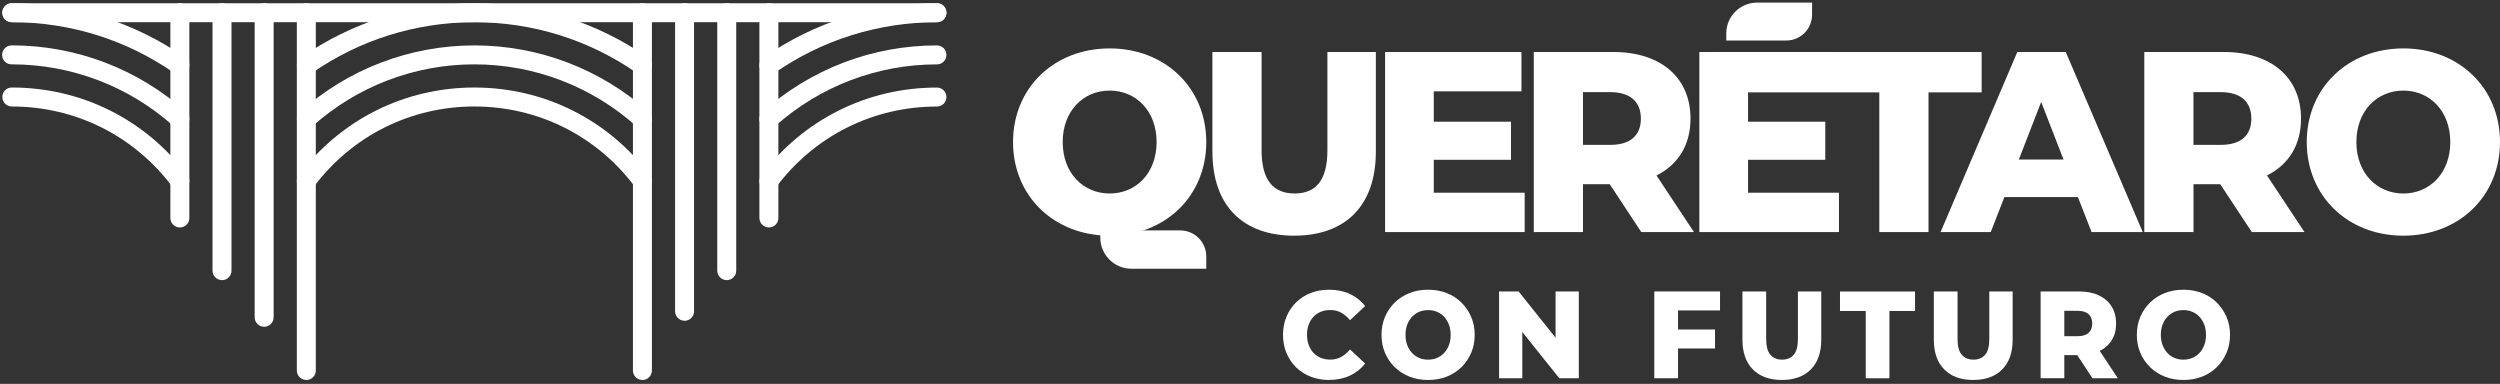 <svg width="254" height="39" viewBox="0 0 254 39" fill="none" xmlns="http://www.w3.org/2000/svg">
<rect x="0" y="0" width="254" height="39" fill="#333333" stroke="none"/>
<path d="M18.913 11.375C14.034 7.013 7.741 4.61 1.199 4.61C1.171 4.61 1.14 4.61 1.112 4.614C0.578 4.656 0.18 5.113 0.215 5.644C0.235 5.93 0.375 6.175 0.585 6.339C0.752 6.468 0.965 6.542 1.196 6.538C7.266 6.538 13.101 8.766 17.628 12.81C17.813 12.975 18.04 13.055 18.27 13.055C18.535 13.055 18.797 12.947 18.989 12.734C19.342 12.335 19.311 11.728 18.913 11.375Z" fill="white"/>
<path d="M18.274 19.348C17.981 19.348 17.694 19.215 17.506 18.964C13.612 13.788 7.668 10.819 1.2 10.819C0.669 10.819 0.236 10.39 0.236 9.855C0.236 9.321 0.665 8.892 1.2 8.892C8.279 8.892 14.782 12.139 19.042 17.804C19.364 18.23 19.276 18.831 18.854 19.152C18.679 19.281 18.477 19.344 18.274 19.344V19.348Z" fill="white"/>
<path d="M18.27 7.604C18.082 7.604 17.89 7.548 17.722 7.433C12.857 4.045 7.144 2.253 1.2 2.253C0.665 2.253 0.236 1.824 0.236 1.293C0.236 0.762 0.665 0.329 1.2 0.329C7.538 0.329 13.633 2.239 18.822 5.851C19.259 6.154 19.367 6.755 19.063 7.192C18.875 7.461 18.578 7.604 18.274 7.604H18.27Z" fill="white"/>
<path d="M18.274 23.11C17.743 23.11 17.31 22.68 17.31 22.146V1.293C17.31 0.762 17.74 0.329 18.274 0.329C18.808 0.329 19.238 0.759 19.238 1.293V22.149C19.238 22.68 18.808 23.113 18.274 23.113V23.11Z" fill="white"/>
<path d="M65.271 7.604C65.082 7.604 64.89 7.548 64.722 7.433C59.858 4.045 54.144 2.257 48.2 2.257C42.256 2.257 36.539 4.048 31.674 7.433C31.238 7.736 30.637 7.628 30.333 7.192C30.029 6.755 30.137 6.154 30.574 5.851C35.76 2.239 41.854 0.329 48.197 0.329C54.539 0.329 60.633 2.239 65.823 5.851C66.259 6.154 66.367 6.755 66.064 7.192C65.875 7.461 65.578 7.604 65.274 7.604H65.271Z" fill="white"/>
<path d="M65.271 19.348C64.977 19.348 64.691 19.215 64.502 18.964C60.608 13.788 54.664 10.819 48.196 10.819C41.729 10.819 35.788 13.788 31.891 18.964C31.569 19.39 30.969 19.474 30.543 19.152C30.116 18.831 30.033 18.23 30.354 17.804C34.615 12.139 41.121 8.892 48.196 8.892C55.272 8.892 61.778 12.139 66.039 17.804C66.36 18.23 66.273 18.831 65.85 19.152C65.676 19.281 65.473 19.344 65.271 19.344V19.348Z" fill="white"/>
<path d="M65.271 13.054C65.044 13.054 64.813 12.974 64.628 12.81C60.102 8.766 54.266 6.538 48.196 6.538C42.127 6.538 36.291 8.766 31.765 12.81C31.37 13.163 30.759 13.131 30.406 12.733C30.053 12.335 30.085 11.727 30.483 11.374C35.362 7.013 41.655 4.613 48.2 4.613C54.745 4.613 61.034 7.016 65.917 11.374C66.311 11.727 66.346 12.338 65.993 12.733C65.805 12.946 65.54 13.054 65.274 13.054H65.271Z" fill="white"/>
<path d="M78.119 7.604C77.815 7.604 77.515 7.461 77.33 7.192C77.026 6.755 77.134 6.154 77.571 5.851C82.757 2.239 88.851 0.329 95.193 0.329C95.724 0.329 96.157 0.759 96.157 1.293C96.157 1.827 95.728 2.257 95.193 2.257C89.249 2.257 83.532 4.048 78.671 7.433C78.503 7.548 78.311 7.604 78.123 7.604H78.119Z" fill="white"/>
<path d="M78.119 19.348C77.916 19.348 77.714 19.285 77.539 19.156C77.113 18.835 77.029 18.234 77.35 17.808C81.611 12.143 88.118 8.896 95.193 8.896C95.724 8.896 96.157 9.325 96.157 9.859C96.157 10.394 95.727 10.823 95.193 10.823C88.725 10.823 82.785 13.792 78.887 18.968C78.699 19.219 78.409 19.352 78.119 19.352V19.348Z" fill="white"/>
<path d="M78.119 13.054C77.853 13.054 77.591 12.946 77.399 12.733C77.047 12.335 77.078 11.727 77.476 11.374C82.355 7.013 88.648 4.613 95.193 4.613C95.724 4.613 96.157 5.043 96.157 5.577C96.157 6.112 95.727 6.541 95.193 6.541C89.123 6.541 83.287 8.769 78.761 12.813C78.576 12.977 78.349 13.058 78.119 13.058V13.054Z" fill="white"/>
<path d="M73.837 28.46C73.306 28.46 72.873 28.031 72.873 27.496V1.293C72.873 0.762 73.303 0.329 73.837 0.329C74.371 0.329 74.801 0.759 74.801 1.293V27.5C74.801 28.031 74.371 28.464 73.837 28.464V28.46Z" fill="white"/>
<path d="M69.552 32.588C69.021 32.588 68.588 32.159 68.588 31.624V1.293C68.588 0.762 69.018 0.329 69.552 0.329C70.087 0.329 70.516 0.759 70.516 1.293V31.628C70.516 32.159 70.087 32.592 69.552 32.592V32.588Z" fill="white"/>
<path d="M65.27 38.605C64.739 38.605 64.306 38.176 64.306 37.642V1.293C64.306 0.762 64.736 0.329 65.27 0.329C65.804 0.329 66.234 0.759 66.234 1.293V37.645C66.234 38.176 65.804 38.609 65.27 38.609V38.605Z" fill="white"/>
<path d="M31.122 38.605C30.591 38.605 30.158 38.176 30.158 37.642V1.293C30.158 0.762 30.588 0.329 31.122 0.329C31.656 0.329 32.086 0.759 32.086 1.293V37.645C32.086 38.176 31.656 38.609 31.122 38.609V38.605Z" fill="white"/>
<path d="M26.837 33.199C26.306 33.199 25.873 32.77 25.873 32.235V1.293C25.873 0.762 26.303 0.329 26.837 0.329C27.371 0.329 27.801 0.759 27.801 1.293V32.239C27.801 32.77 27.371 33.203 26.837 33.203V33.199Z" fill="white"/>
<path d="M22.556 28.46C22.025 28.46 21.592 28.031 21.592 27.496V1.293C21.592 0.762 22.021 0.329 22.556 0.329C23.09 0.329 23.52 0.759 23.52 1.293V27.5C23.52 28.031 23.09 28.464 22.556 28.464V28.46Z" fill="white"/>
<path d="M78.119 23.11C77.588 23.11 77.155 22.68 77.155 22.146V1.293C77.155 0.762 77.584 0.329 78.119 0.329C78.653 0.329 79.083 0.759 79.083 1.293V22.149C79.083 22.68 78.653 23.113 78.119 23.113V23.11Z" fill="white"/>
<path d="M95.193 2.253H1.2C0.665 2.253 0.236 1.824 0.236 1.293C0.236 0.762 0.665 0.329 1.2 0.329H95.193C95.724 0.329 96.157 0.759 96.157 1.293C96.157 1.827 95.728 2.257 95.193 2.257V2.253Z" fill="white"/>
<path d="M135.036 38.605C134.362 38.605 133.74 38.494 133.167 38.27C132.595 38.047 132.102 37.732 131.683 37.32C131.264 36.908 130.939 36.423 130.705 35.864C130.471 35.305 130.353 34.691 130.353 34.02C130.353 33.349 130.471 32.735 130.705 32.176C130.939 31.617 131.268 31.132 131.683 30.72C132.102 30.308 132.595 29.993 133.167 29.77C133.74 29.546 134.362 29.435 135.036 29.435C135.822 29.435 136.527 29.578 137.145 29.864C137.763 30.151 138.284 30.563 138.696 31.097L137.163 32.532C136.887 32.197 136.586 31.942 136.258 31.764C135.93 31.586 135.563 31.499 135.158 31.499C134.809 31.499 134.488 31.558 134.198 31.673C133.904 31.792 133.656 31.96 133.45 32.183C133.244 32.407 133.08 32.672 132.965 32.983C132.846 33.294 132.79 33.639 132.79 34.017C132.79 34.394 132.85 34.739 132.965 35.05C133.084 35.361 133.244 35.627 133.45 35.85C133.656 36.074 133.908 36.241 134.198 36.36C134.491 36.479 134.809 36.535 135.158 36.535C135.563 36.535 135.93 36.447 136.258 36.269C136.586 36.094 136.887 35.836 137.163 35.501L138.696 36.936C138.284 37.464 137.767 37.876 137.145 38.166C136.524 38.455 135.822 38.599 135.036 38.599V38.605Z" fill="white"/>
<path d="M145.093 38.605C144.412 38.605 143.784 38.494 143.208 38.267C142.631 38.04 142.132 37.718 141.706 37.303C141.28 36.887 140.948 36.402 140.714 35.847C140.48 35.291 140.361 34.684 140.361 34.02C140.361 33.356 140.48 32.749 140.714 32.194C140.948 31.638 141.28 31.153 141.706 30.737C142.132 30.322 142.631 30 143.208 29.773C143.784 29.546 144.412 29.435 145.093 29.435C145.775 29.435 146.414 29.55 146.986 29.773C147.559 30 148.055 30.322 148.478 30.737C148.9 31.153 149.228 31.638 149.469 32.194C149.71 32.749 149.829 33.356 149.829 34.02C149.829 34.684 149.71 35.295 149.469 35.853C149.228 36.412 148.9 36.898 148.478 37.31C148.055 37.722 147.559 38.04 146.986 38.267C146.414 38.494 145.785 38.605 145.093 38.605ZM145.093 36.541C145.418 36.541 145.719 36.482 145.998 36.367C146.277 36.248 146.522 36.081 146.728 35.857C146.934 35.633 147.098 35.368 147.213 35.057C147.332 34.746 147.388 34.401 147.388 34.023C147.388 33.646 147.329 33.29 147.213 32.983C147.095 32.675 146.934 32.414 146.728 32.19C146.522 31.966 146.277 31.799 145.998 31.68C145.719 31.561 145.415 31.506 145.093 31.506C144.772 31.506 144.468 31.565 144.189 31.68C143.91 31.799 143.665 31.966 143.459 32.19C143.253 32.414 143.089 32.675 142.974 32.983C142.855 33.29 142.799 33.636 142.799 34.023C142.799 34.411 142.858 34.746 142.974 35.057C143.092 35.368 143.253 35.633 143.459 35.857C143.665 36.081 143.91 36.248 144.189 36.367C144.468 36.486 144.772 36.541 145.093 36.541Z" fill="white"/>
<path d="M152.306 38.43V29.611H154.289L158.983 35.482H158.047V29.611H160.408V38.43H158.424L153.731 32.559H154.666V38.43H152.306Z" fill="white"/>
<path d="M170.487 38.43H168.077V29.611H174.755V31.539H170.487V38.43ZM170.319 33.477H174.248V35.405H170.319V33.477Z" fill="white"/>
<path d="M181.034 38.604C179.777 38.604 178.796 38.248 178.09 37.532C177.385 36.82 177.032 35.807 177.032 34.497V29.611H179.442V34.424C179.442 35.178 179.585 35.719 179.875 36.048C180.165 36.376 180.56 36.54 181.062 36.54C181.565 36.54 181.96 36.376 182.243 36.048C182.526 35.719 182.669 35.178 182.669 34.424V29.611H185.04V34.497C185.04 35.807 184.688 36.82 183.982 37.532C183.277 38.245 182.295 38.604 181.038 38.604H181.034Z" fill="white"/>
<path d="M189.559 38.432V31.594H186.943V29.617H194.567V31.594H191.965V38.432H189.559Z" fill="white"/>
<path d="M200.479 38.604C199.222 38.604 198.24 38.248 197.535 37.532C196.829 36.82 196.477 35.807 196.477 34.497V29.611H198.886V34.424C198.886 35.178 199.029 35.719 199.319 36.048C199.609 36.376 200.004 36.54 200.507 36.54C201.01 36.54 201.404 36.376 201.687 36.048C201.97 35.719 202.113 35.178 202.113 34.424V29.611H204.485V34.497C204.485 35.807 204.132 36.82 203.426 37.532C202.721 38.245 201.74 38.604 200.482 38.604H200.479Z" fill="white"/>
<path d="M207.327 38.43V29.611H211.218C211.997 29.611 212.667 29.741 213.229 30.003C213.792 30.264 214.228 30.638 214.535 31.131C214.843 31.623 214.996 32.203 214.996 32.873C214.996 33.544 214.843 34.109 214.535 34.591C214.228 35.073 213.792 35.444 213.229 35.699C212.667 35.953 211.997 36.083 211.218 36.083H208.665L209.733 35.038V38.426H207.324L207.327 38.43ZM209.733 35.304L208.665 34.158H211.075C211.577 34.158 211.951 34.047 212.199 33.82C212.447 33.593 212.569 33.278 212.569 32.873C212.569 32.468 212.447 32.143 212.199 31.916C211.951 31.689 211.577 31.578 211.075 31.578H208.665L209.733 30.432V35.307V35.304ZM212.594 38.43L210.477 35.217H213.044L215.171 38.43H212.594Z" fill="white"/>
<path d="M221.835 38.605C221.154 38.605 220.526 38.494 219.949 38.267C219.373 38.04 218.874 37.718 218.448 37.303C218.022 36.887 217.69 36.402 217.456 35.847C217.222 35.291 217.103 34.684 217.103 34.02C217.103 33.356 217.222 32.749 217.456 32.194C217.69 31.638 218.022 31.153 218.448 30.737C218.874 30.322 219.373 30 219.949 29.773C220.526 29.546 221.154 29.435 221.835 29.435C222.516 29.435 223.155 29.55 223.728 29.773C224.301 30 224.797 30.322 225.219 30.737C225.642 31.153 225.97 31.638 226.211 32.194C226.452 32.749 226.571 33.356 226.571 34.02C226.571 34.684 226.452 35.295 226.211 35.853C225.97 36.412 225.642 36.898 225.219 37.31C224.797 37.722 224.301 38.04 223.728 38.267C223.155 38.494 222.527 38.605 221.835 38.605ZM221.835 36.541C222.16 36.541 222.46 36.482 222.74 36.367C223.019 36.248 223.264 36.081 223.47 35.857C223.676 35.633 223.84 35.368 223.955 35.057C224.074 34.746 224.13 34.401 224.13 34.023C224.13 33.646 224.07 33.29 223.955 32.983C223.836 32.675 223.676 32.414 223.47 32.19C223.264 31.966 223.019 31.799 222.74 31.68C222.46 31.561 222.156 31.506 221.835 31.506C221.514 31.506 221.21 31.565 220.931 31.68C220.651 31.799 220.407 31.966 220.201 32.19C219.995 32.414 219.831 32.675 219.715 32.983C219.597 33.29 219.541 33.636 219.541 34.023C219.541 34.411 219.6 34.746 219.715 35.057C219.834 35.368 219.995 35.633 220.201 35.857C220.407 36.081 220.651 36.248 220.931 36.367C221.21 36.486 221.514 36.541 221.835 36.541Z" fill="white"/>
<path d="M184.107 1.496C184.107 2.942 182.934 4.116 181.488 4.116H175.39V3.393C175.39 1.664 176.791 0.264 178.519 0.264H184.107V1.496Z" fill="white"/>
<path d="M102.924 14.432C102.924 8.942 107.087 4.919 112.741 4.919C118.395 4.919 122.558 8.946 122.558 14.432C122.558 19.919 118.395 23.945 112.741 23.945C107.087 23.945 102.924 19.919 102.924 14.432ZM117.511 14.432C117.511 11.268 115.416 9.204 112.741 9.204C110.066 9.204 107.97 11.268 107.97 14.432C107.97 17.596 110.066 19.66 112.741 19.66C115.416 19.66 117.511 17.596 117.511 14.432Z" fill="white"/>
<path d="M123.18 15.424V5.282H128.177V15.267C128.177 18.403 129.438 19.657 131.533 19.657C133.629 19.657 134.865 18.403 134.865 15.267V5.282H139.786V15.424C139.786 20.886 136.706 23.945 131.485 23.945C126.263 23.945 123.183 20.886 123.183 15.424H123.18Z" fill="white"/>
<path d="M154.908 19.58V23.579H140.726V5.282H154.58V9.281H145.671V12.365H153.518V16.234H145.671V19.58H154.908Z" fill="white"/>
<path d="M163.555 18.717H160.831V23.579H155.833V5.282H163.907C168.727 5.282 171.755 7.87 171.755 12.05C171.755 14.743 170.494 16.73 168.297 17.827L172.107 23.579H166.757L163.551 18.717H163.555ZM163.607 9.361H160.831V14.719H163.607C165.678 14.719 166.712 13.727 166.712 12.054C166.712 10.381 165.678 9.361 163.607 9.361Z" fill="white"/>
<path d="M186.838 19.58V23.579H172.655V5.282H186.51V9.281H177.6V12.365H185.448V16.234H177.6V19.58H186.838Z" fill="white"/>
<path d="M190.935 9.386H174.44V5.282H201.335V9.386H195.936V23.579H190.938V9.386H190.935Z" fill="white"/>
<path d="M211.117 20.023H203.647L202.26 23.579H197.162L204.96 5.282H209.881L217.704 23.579H212.504L211.114 20.023H211.117ZM209.654 16.21L207.384 10.357L205.114 16.21H209.657H209.654Z" fill="white"/>
<path d="M225.583 18.717H222.859V23.579H217.861V5.282H225.936C230.755 5.282 233.783 7.87 233.783 12.05C233.783 14.743 232.522 16.73 230.326 17.827L234.136 23.579H228.785L225.579 18.717H225.583ZM225.632 9.361H222.855V14.719H225.632C227.703 14.719 228.737 13.727 228.737 12.054C228.737 10.381 227.703 9.361 225.632 9.361Z" fill="white"/>
<path d="M234.366 14.432C234.366 8.942 238.529 4.919 244.183 4.919C249.837 4.919 254 8.946 254 14.432C254 19.919 249.837 23.945 244.183 23.945C238.529 23.945 234.366 19.919 234.366 14.432ZM248.95 14.432C248.95 11.268 246.855 9.204 244.18 9.204C241.505 9.204 239.409 11.268 239.409 14.432C239.409 17.596 241.505 19.66 244.18 19.66C246.855 19.66 248.95 17.596 248.95 14.432Z" fill="white"/>
<path d="M122.558 26.055C122.558 24.595 121.374 23.411 119.914 23.411H111.791V24.141C111.791 25.887 113.205 27.302 114.951 27.302H122.558V26.058V26.055Z" fill="white"/>
</svg>
